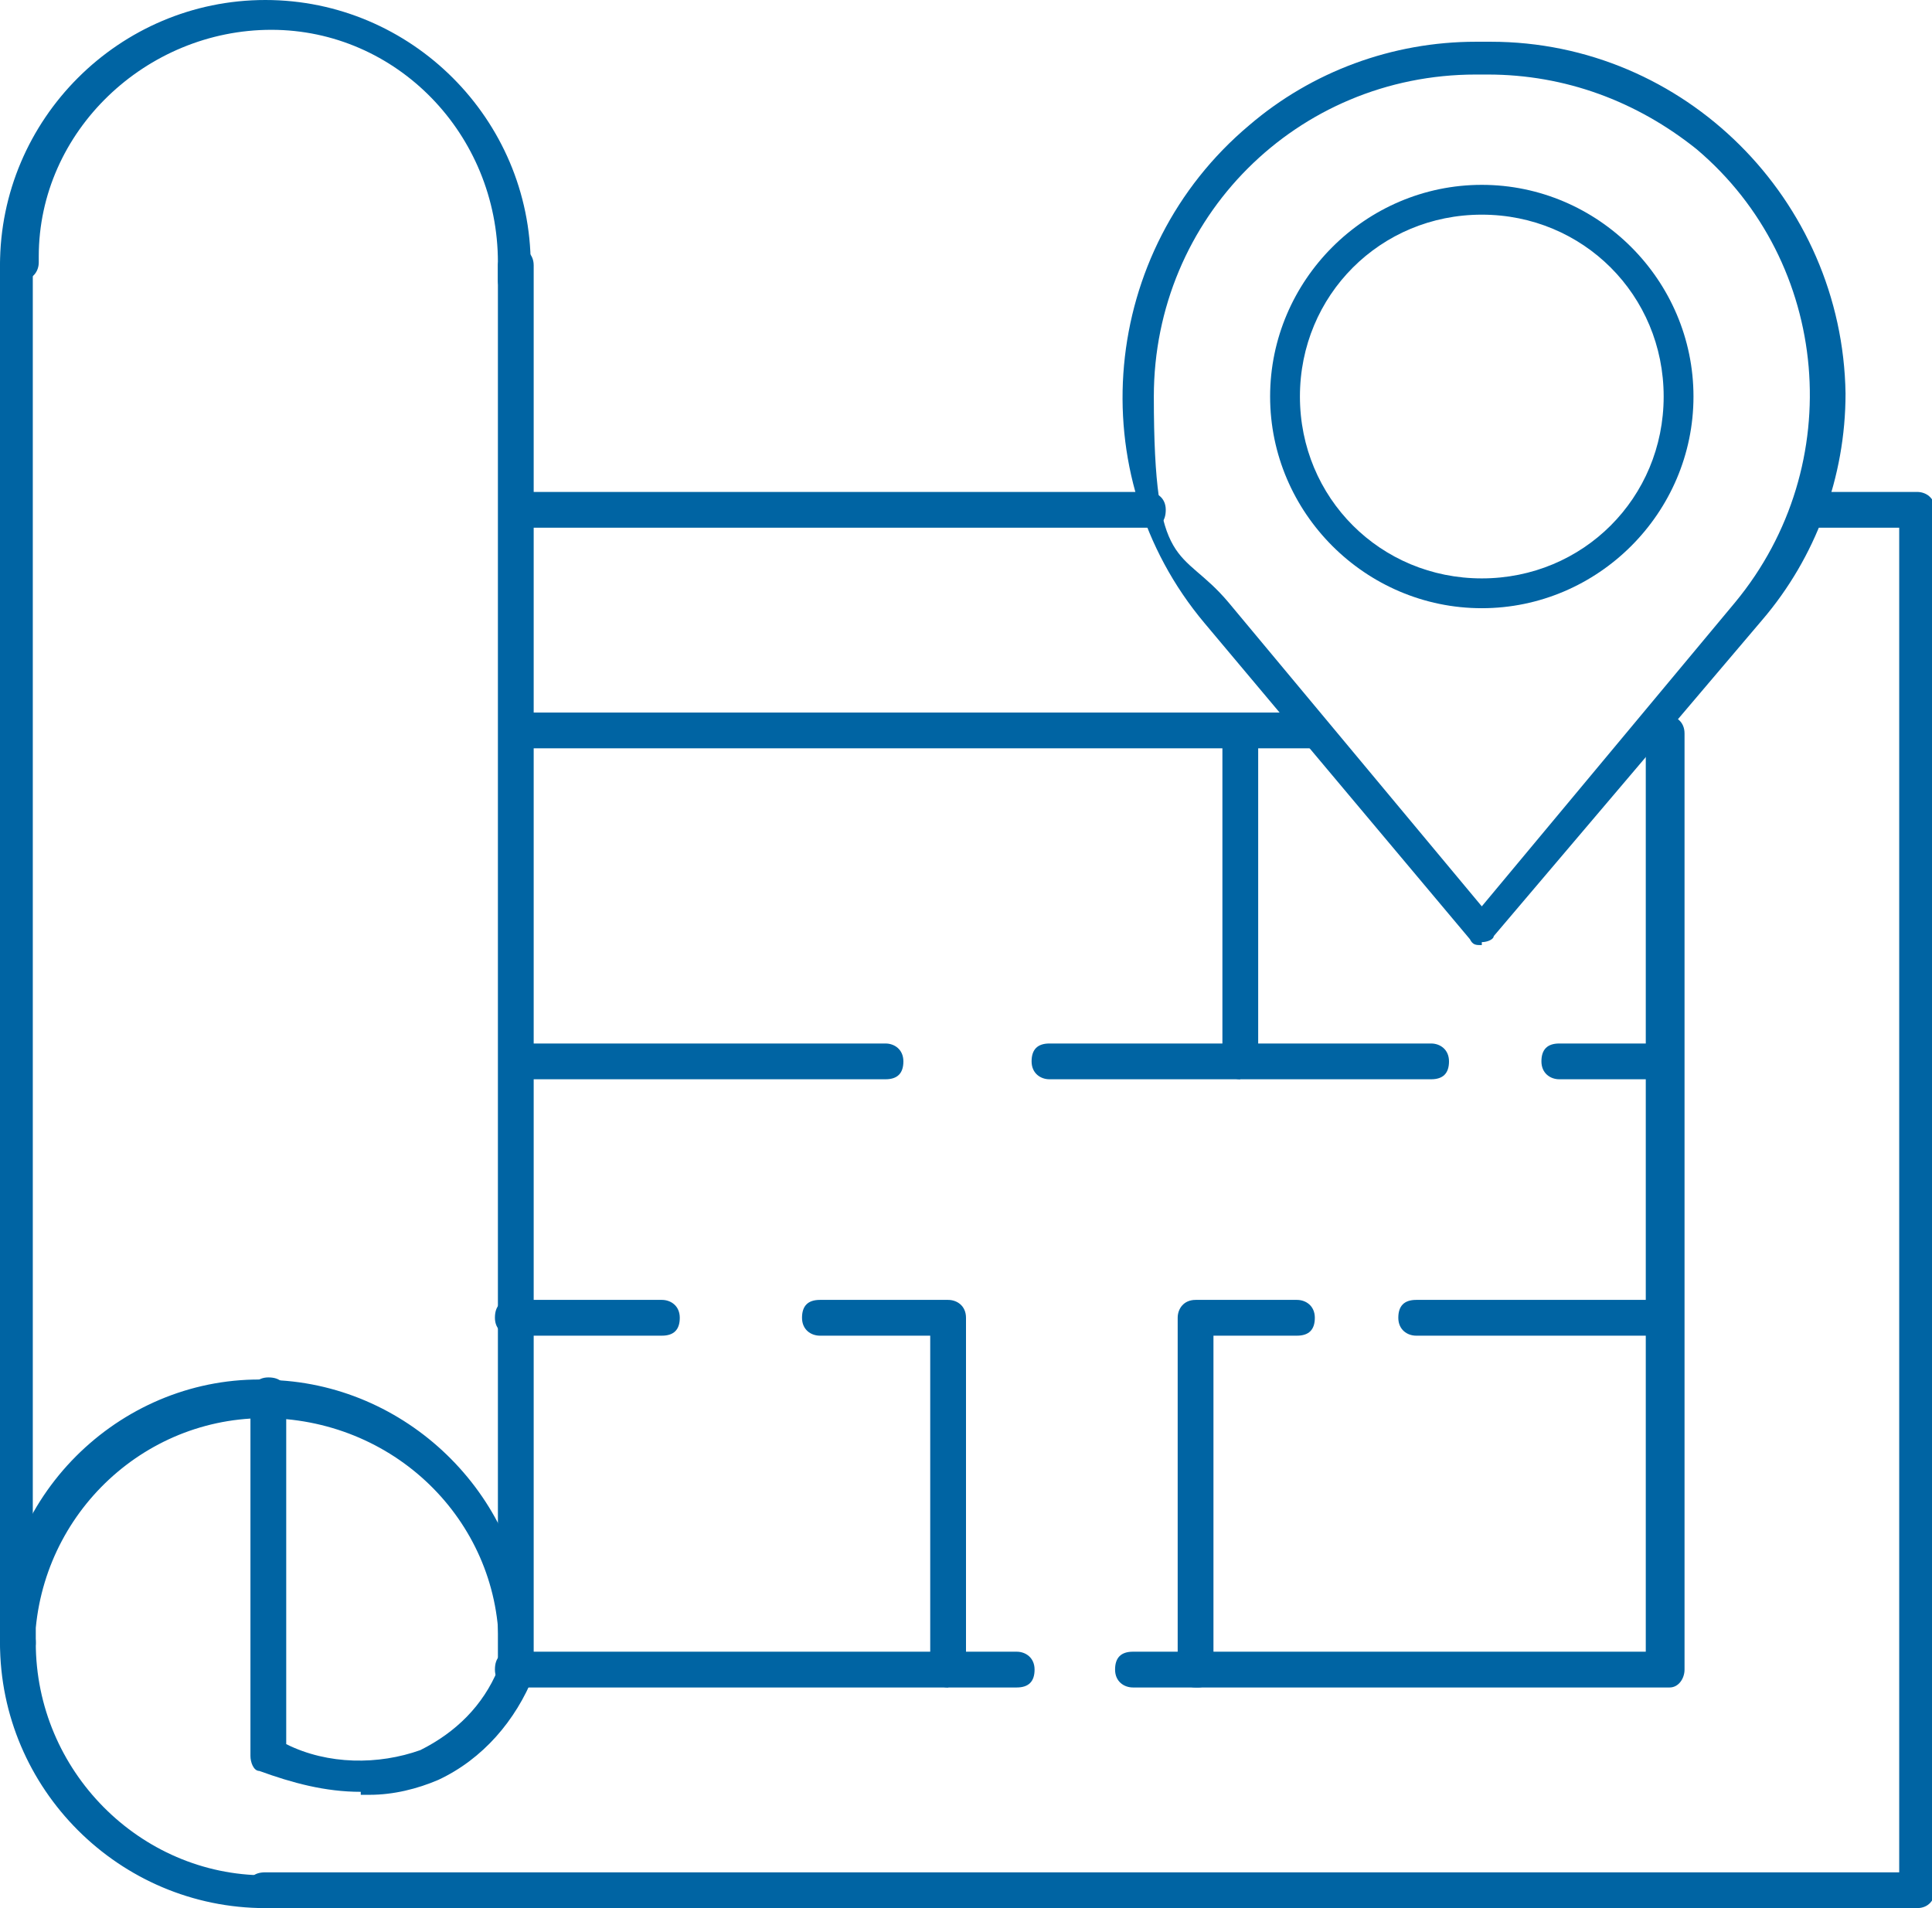 <?xml version="1.0" encoding="UTF-8"?>
<svg id="Layer_2" xmlns="http://www.w3.org/2000/svg" version="1.1" viewBox="0 0 64.8 64">
  <!-- Generator: Adobe Illustrator 29.8.1, SVG Export Plug-In . SVG Version: 2.1.1 Build 2)  -->
  <defs>
    <style>
      .st0 {
        fill: #0064a3;
      }
    </style>
  </defs>
  <g id="Layer_1">
    <g id="Layer_1-2">
      <path id="Path_23" class="st0" d="M38.5,17.7h-21c-.3,0-.6-.2-.6-.6s.2-.6.6-.6h21c.3,0,.6.2.6.6s-.2.6-.6.6Z"/>
      <path id="Path_24" class="st0" d="M64.2,64H8.9c-.3,0-.6-.2-.6-.6s.2-.6.6-.6h54.8V17.7h-2.8c-.3,0-.6-.2-.6-.6s.2-.6.6-.6h3.4c.3,0,.6.2.6.6v46.3c0,.3-.2.6-.6.6h0Z"/>
      <path id="Path_25" class="st0" d="M55.7,56.6h-17.7c-.3,0-.6-.2-.6-.6s.2-.6.6-.6h17.2v-30.4c-.2-.2-.3-.5,0-.8,0-.1.3-.2.5-.2h.2c.3,0,.6.2.6.6v31.4c0,.3-.2.6-.5.6h-.2Z"/>
      <path id="Path_26" class="st0" d="M43.9,25.1h-26.4c-.3,0-.6-.2-.6-.6s.2-.6.6-.6h26.4c.3,0,.6.2.6.6h0c0,.3-.2.6-.5.6h0Z"/>
      <path id="Path_27" class="st0" d="M34.1,56.6h-16.9c-.3,0-.6-.2-.6-.6s.2-.6.6-.6h16.9c.3,0,.6.2.6.6s-.2.6-.6.6h0Z"/>
      <path id="Path_28" class="st0" d="M31.8,56.6c-.3,0-.6-.2-.6-.6h0v-11.2h-3.7c-.3,0-.6-.2-.6-.6s.2-.6.6-.6h4.3c.3,0,.6.2.6.6v11.7c0,.3-.2.6-.5.6h0Z"/>
      <path id="Path_29" class="st0" d="M22.2,44.8h-5c-.3,0-.6-.2-.6-.6s.2-.6.6-.6h5c.3,0,.6.2.6.6s-.2.6-.6.6h0Z"/>
      <path id="Path_30" class="st0" d="M29.7,36.2h-12.2c-.3,0-.6-.2-.6-.6s.2-.6.6-.6h12.2c.3,0,.6.2.6.6s-.2.6-.6.6Z"/>
      <path id="Path_31" class="st0" d="M48,36.2h-12.8c-.3,0-.6-.2-.6-.6s.2-.6.6-.6h12.8c.3,0,.6.2.6.6s-.2.6-.6.6Z"/>
      <path id="Path_32" class="st0" d="M41.6,36.2c-.3,0-.6-.2-.6-.6h0v-11c0-.3.2-.6.6-.6s.6.2.6.6v11c0,.3-.3.5-.6.5h0Z"/>
      <path id="Path_33" class="st0" d="M55.7,36.2h-3.4c-.3,0-.6-.2-.6-.6s.2-.6.6-.6h3.4c.3,0,.6.2.6.6s-.2.6-.6.6Z"/>
      <path id="Path_34" class="st0" d="M40.1,56.6c-.3,0-.6-.2-.6-.6h0v-11.8c0-.3.2-.6.6-.6h3.4c.3,0,.6.2.6.6s-.2.6-.6.6h-2.8v11.2c0,.3-.2.6-.5.6h-.1Z"/>
      <path id="Path_35" class="st0" d="M55.7,44.8h-8.2c-.3,0-.6-.2-.6-.6s.2-.6.6-.6h8.2c.3,0,.6.2.6.6s-.2.6-.6.6h0Z"/>
      <path id="Path_36" class="st0" d="M17.2,10h0c-.3,0-.5-.3-.5-.6h0v-.6c0-4.3-3.4-7.8-7.6-7.8S1.3,4.4,1.3,8.6v.2c0,.3-.2.6-.6.6s-.7-.2-.7-.5C0,4,4,0,8.9,0s8.9,4,8.9,8.9v.6c0,.3-.3.5-.6.5h0Z"/>
      <path id="Path_37" class="st0" d="M8.9,64c-4.9,0-8.9-4-8.9-8.9s.2-.6.6-.6.6.2.6.6c0,4.3,3.5,7.8,7.7,7.8h0c.3,0,.5.3.5.6s-.2.5-.5.5h0Z"/>
      <path id="Path_38" class="st0" d="M17.2,56.6h0c-.3,0-.5-.3-.5-.6.4-4.3-2.8-8-7.1-8.4s-8,2.8-8.4,7v.5c0,.3-.2.6-.6.6S0,55.5,0,55.1v-.6c.3-4.9,4.6-8.6,9.4-8.2,4.6.3,8.3,4.2,8.3,8.8s0,.6,0,.9-.3.5-.6.5h.1Z"/>
      <path id="Path_39" class="st0" d="M.6,55.1c-.3,0-.6-.2-.6-.6V8.9c0-.3.2-.6.5-.6s.6.2.6.6v45.7c0,.3-.2.6-.5.6h0Z"/>
      <path id="Path_40" class="st0" d="M12.1,60.1c-1.2,0-2.3-.3-3.4-.7-.2,0-.3-.3-.3-.5v-12.1c0-.3.2-.6.6-.6s.6.2.6.6v11.7c1.4.7,3.1.7,4.5.2,1.2-.6,2.1-1.5,2.6-2.7V8.9c0-.3.3-.6.6-.6h0c.3,0,.6.2.6.6h0v47.3c-.6,1.5-1.7,2.8-3.2,3.5-.7.3-1.5.5-2.3.5h-.3Z"/>
      <path id="Path_41" class="st0" d="M49.7,31.7c-.2,0-.3,0-.4-.2l-8.9-10.6c-4.2-5-3.5-12.5,1.5-16.7,2.1-1.8,4.8-2.8,7.6-2.8h.5c6.5,0,11.8,5.3,11.9,11.8,0,2.8-1,5.5-2.8,7.6l-9,10.6c0,.1-.2.2-.4.2h0ZM49.5,2.5c-6,0-10.8,4.8-10.8,10.8s.9,5,2.5,6.9l8.5,10.2,8.5-10.2c3.8-4.6,3.2-11.4-1.3-15.2-2-1.6-4.4-2.5-7-2.5h-.5,0Z"/>
      <path id="Path_42" class="st0" d="M49.7,20.4c-3.9,0-7.1-3.2-7.1-7.1s3.2-7.1,7.1-7.1,7.1,3.2,7.1,7.1-3.2,7.1-7.1,7.1h0ZM49.7,7.2c-3.4,0-6.1,2.7-6.1,6.1s2.7,6.1,6.1,6.1,6.1-2.7,6.1-6.1h0c0-3.4-2.7-6.1-6.1-6.1h0Z"/>
    </g>
  </g>
</svg>